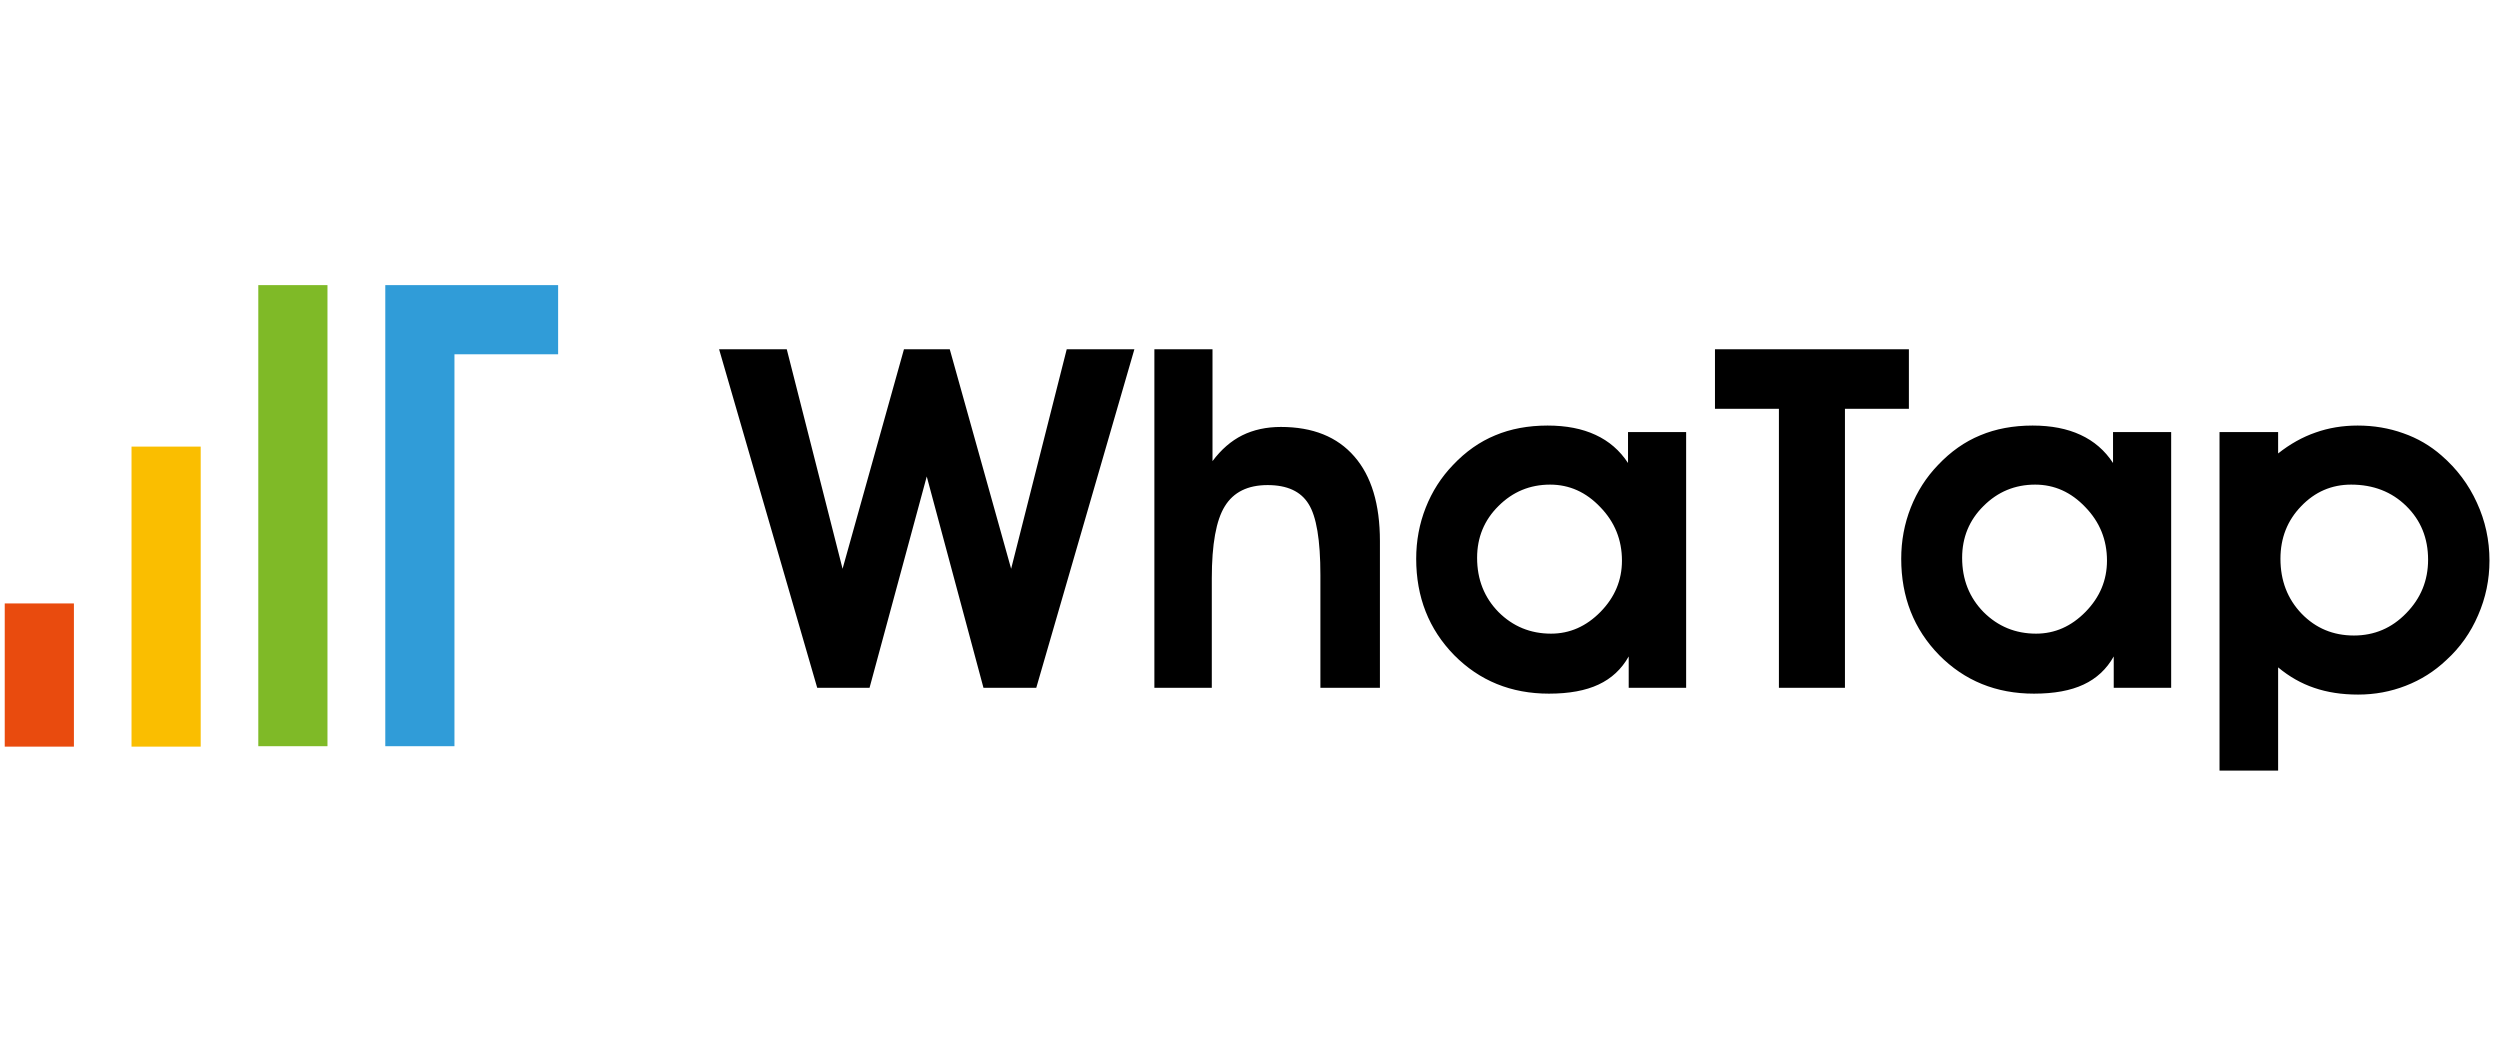 <svg width="189" height="80" viewBox="0 0 189 80" fill="none" xmlns="http://www.w3.org/2000/svg">
<path d="M5.588 45.62H0.358V56.445H5.588V45.62Z" fill="#E94B0E"/>
<path d="M15.173 33.763H9.943V56.445H15.173V33.763Z" fill="#FABE00"/>
<path d="M24.757 21.555H19.527V56.413H24.757V21.555Z" fill="#7FBA27"/>
<path d="M42.194 26.784H34.357V56.413H29.128V21.555H42.194" fill="#309CD8"/>
<path d="M54.364 26.406H59.48L63.698 43L68.339 26.406H71.802L76.442 43L80.644 26.406H85.759L78.341 52H74.351L70.062 36.022L65.737 52H61.782L54.364 26.406ZM91.665 26.406V34.861C92.321 33.983 93.071 33.332 93.915 32.91C94.771 32.488 95.744 32.277 96.833 32.277C99.247 32.277 101.099 33.022 102.388 34.51C103.677 35.986 104.322 38.119 104.322 40.908V52H99.822V43.475C99.822 40.826 99.523 39.033 98.925 38.096C98.339 37.147 97.308 36.672 95.831 36.672C94.331 36.672 93.253 37.205 92.597 38.272C91.941 39.326 91.612 41.143 91.612 43.721V52H87.271V26.406H91.665ZM111.669 42.174C111.669 43.803 112.208 45.168 113.286 46.27C114.376 47.359 115.701 47.904 117.259 47.904C118.677 47.904 119.925 47.353 121.003 46.252C122.081 45.15 122.62 43.861 122.62 42.385C122.62 40.815 122.076 39.467 120.986 38.342C119.908 37.205 118.642 36.637 117.189 36.637C115.665 36.637 114.365 37.176 113.286 38.254C112.208 39.32 111.669 40.627 111.669 42.174ZM123.13 52V49.627C122.591 50.588 121.829 51.297 120.845 51.754C119.872 52.211 118.624 52.44 117.101 52.44C114.242 52.44 111.851 51.467 109.929 49.522C108.019 47.565 107.064 45.139 107.064 42.244C107.064 40.885 107.304 39.596 107.785 38.377C108.265 37.158 108.951 36.086 109.841 35.16C110.802 34.141 111.869 33.391 113.04 32.91C114.212 32.418 115.531 32.172 116.995 32.172C118.402 32.172 119.609 32.406 120.617 32.875C121.636 33.344 122.456 34.053 123.078 35.002V32.664H127.472V52H123.13ZM144.312 26.406V30.906H139.478V52H134.486V30.906H129.652V26.406H144.312ZM148.337 42.174C148.337 43.803 148.876 45.168 149.954 46.27C151.044 47.359 152.369 47.904 153.927 47.904C155.345 47.904 156.593 47.353 157.671 46.252C158.749 45.15 159.288 43.861 159.288 42.385C159.288 40.815 158.744 39.467 157.654 38.342C156.576 37.205 155.31 36.637 153.857 36.637C152.333 36.637 151.033 37.176 149.954 38.254C148.876 39.32 148.337 40.627 148.337 42.174ZM159.798 52V49.627C159.259 50.588 158.497 51.297 157.513 51.754C156.54 52.211 155.292 52.44 153.769 52.44C150.91 52.44 148.519 51.467 146.597 49.522C144.687 47.565 143.732 45.139 143.732 42.244C143.732 40.885 143.972 39.596 144.453 38.377C144.933 37.158 145.619 36.086 146.509 35.16C147.47 34.141 148.536 33.391 149.708 32.91C150.88 32.418 152.199 32.172 153.663 32.172C155.07 32.172 156.277 32.406 157.285 32.875C158.304 33.344 159.124 34.053 159.745 35.002V32.664H164.14V52H159.798ZM172.402 42.244C172.402 43.897 172.935 45.279 174.001 46.393C175.068 47.494 176.386 48.045 177.956 48.045C179.503 48.045 180.822 47.482 181.911 46.357C183.013 45.232 183.564 43.885 183.564 42.315C183.564 40.685 183.013 39.332 181.911 38.254C180.81 37.176 179.421 36.637 177.745 36.637C176.269 36.637 175.009 37.182 173.966 38.272C172.923 39.35 172.402 40.674 172.402 42.244ZM172.226 50.453V58.258H167.796V32.664H172.226V34.281C173.128 33.566 174.072 33.039 175.056 32.699C176.04 32.348 177.101 32.172 178.238 32.172C179.456 32.172 180.605 32.365 181.683 32.752C182.761 33.127 183.728 33.69 184.583 34.44C185.744 35.447 186.634 36.637 187.255 38.008C187.888 39.379 188.204 40.838 188.204 42.385C188.204 43.826 187.917 45.203 187.343 46.516C186.781 47.828 185.978 48.959 184.935 49.908C184.044 50.752 183.025 51.397 181.876 51.842C180.74 52.287 179.538 52.51 178.273 52.51C177.042 52.51 175.935 52.34 174.951 52C173.978 51.672 173.07 51.156 172.226 50.453Z" fill="black"/>
</svg>
